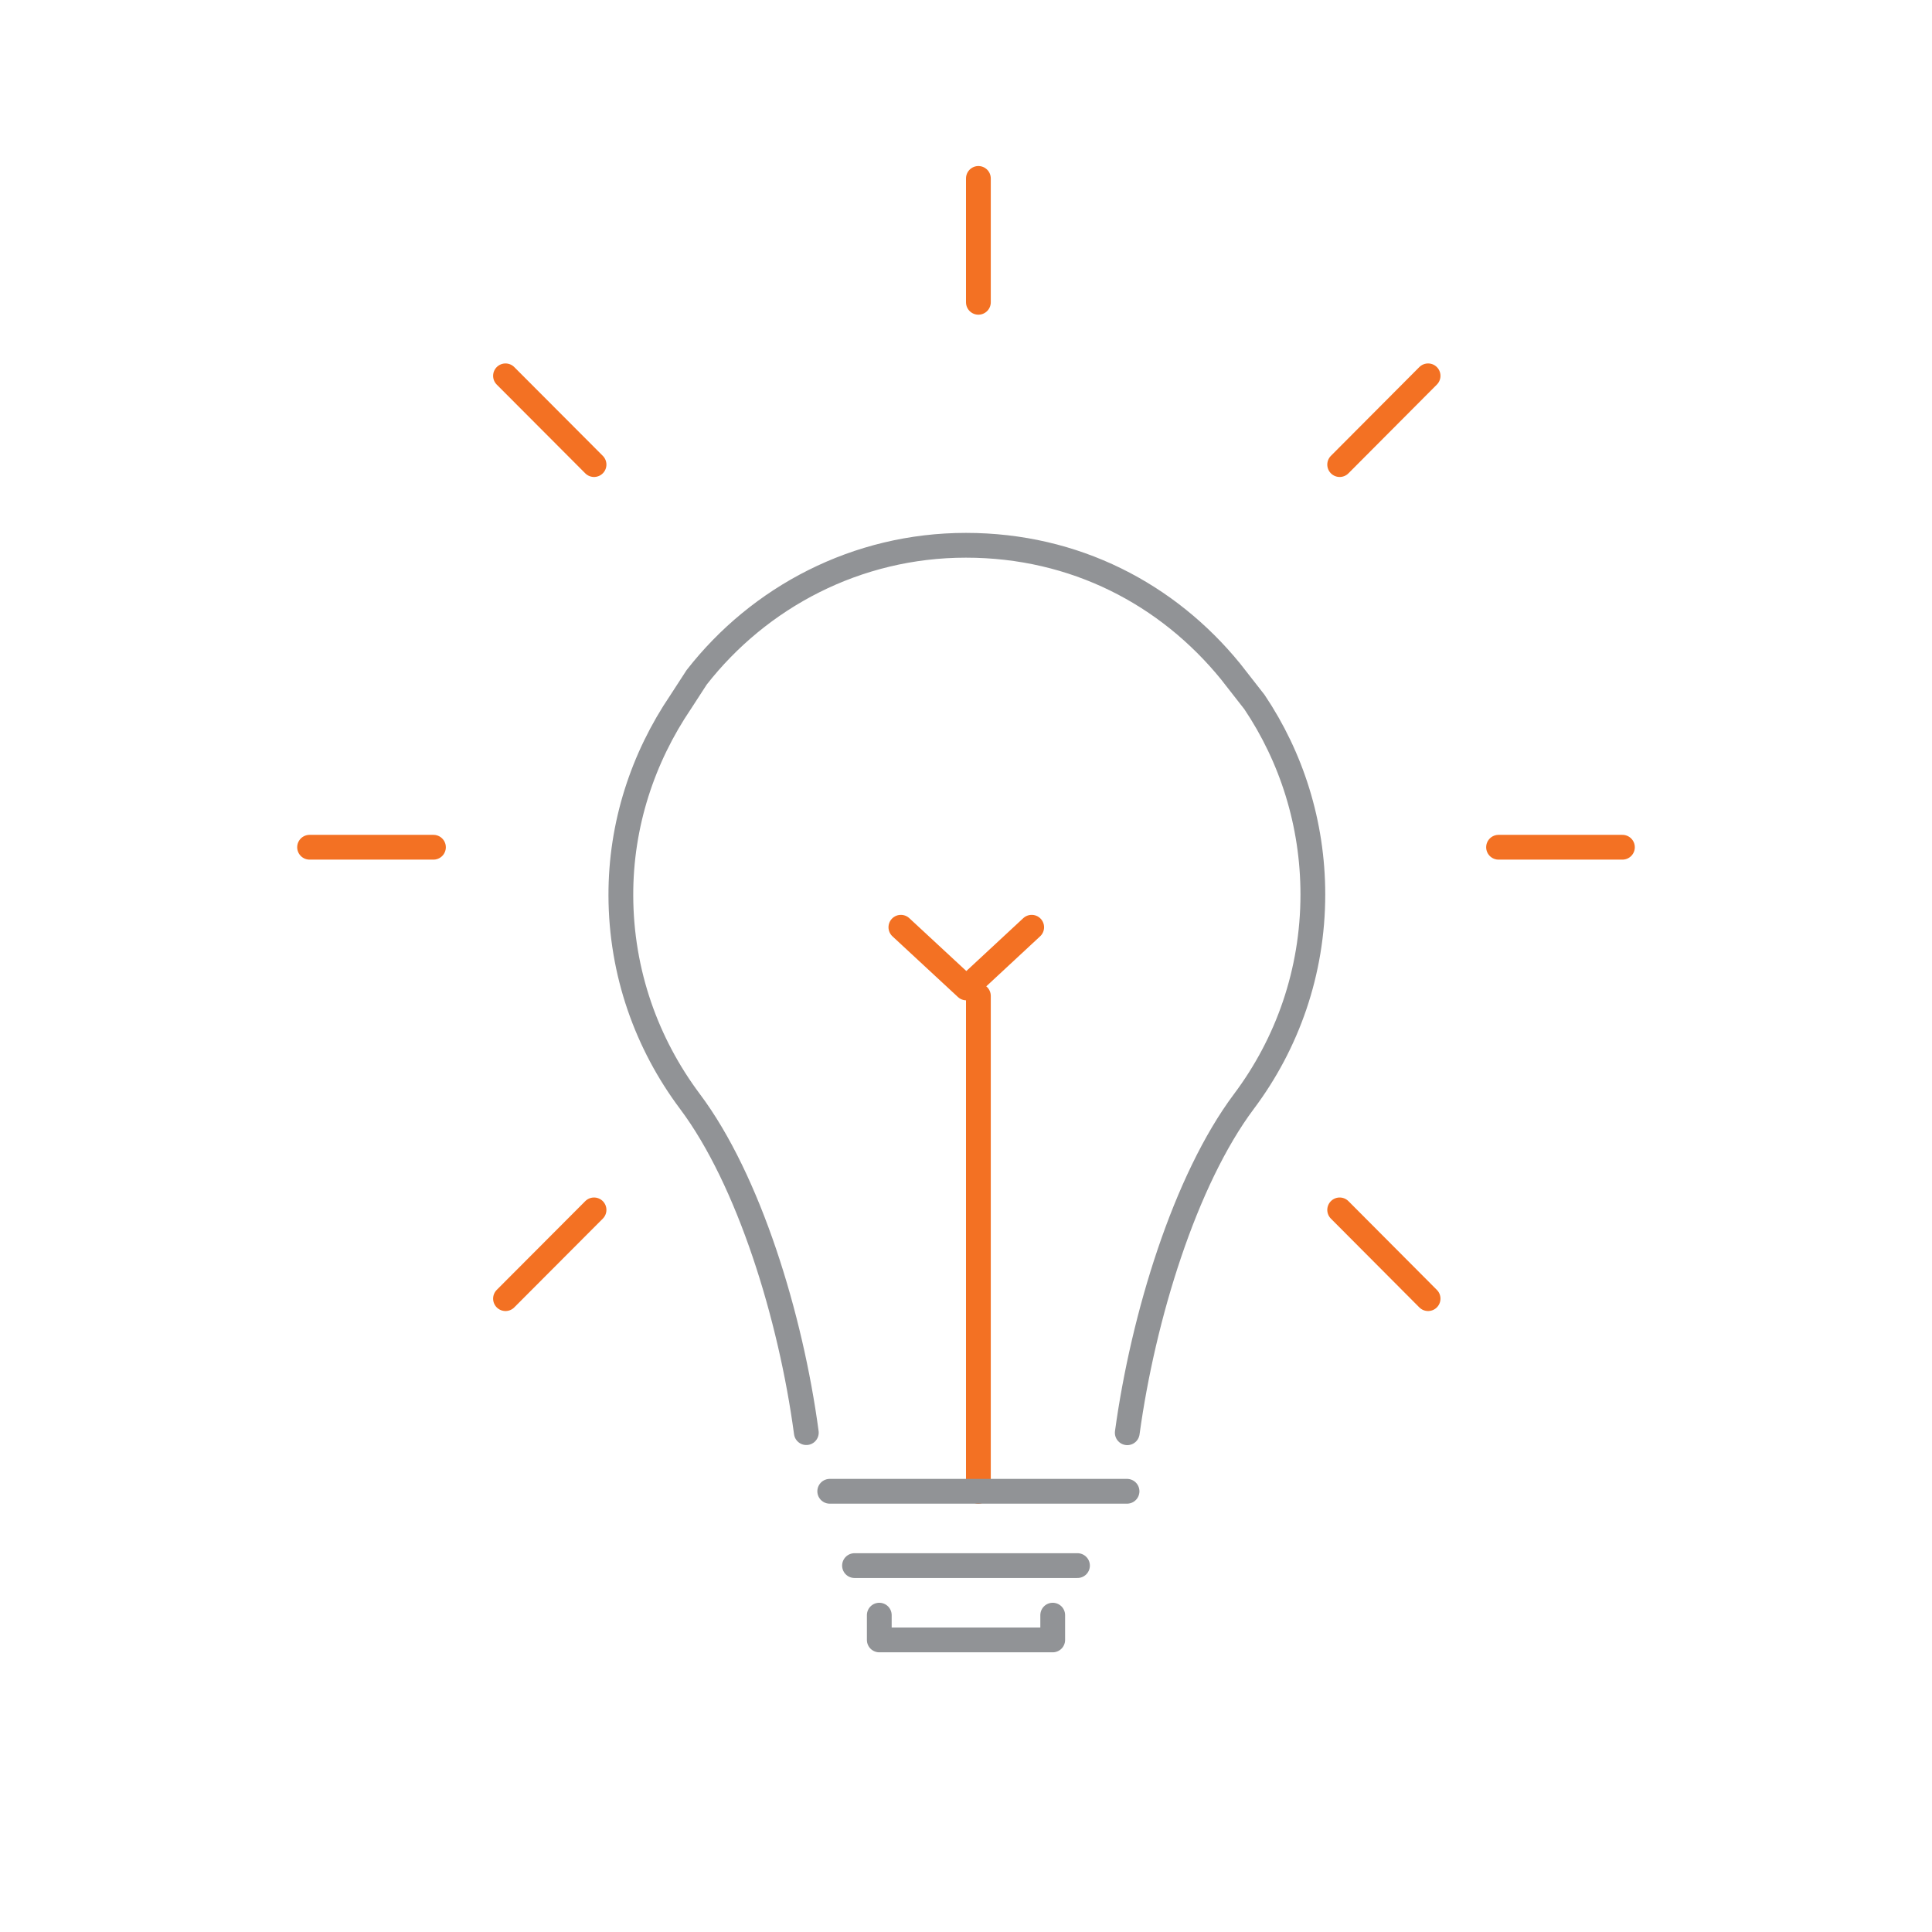 <?xml version="1.0" encoding="UTF-8"?>
<svg id="Layer_1" xmlns="http://www.w3.org/2000/svg" width="170" height="170" viewBox="0 0 170 170">
  <g>
    <path d="M70.95,126.06c-1.37-10.22-5.06-22.23-10.24-29.14-3.79-5.06-6.06-11.31-6.08-18.11-.02-6.26,1.94-12.14,5.27-17.05l1.4-2.16c5.51-7.06,14.08-11.62,23.69-11.62s17.76,4.32,23.28,11.09l2.11,2.7c3.25,4.84,5.14,10.68,5.14,16.94,0,6.82-2.25,13.12-6.06,18.2-5.19,6.93-8.87,18.94-10.27,29.16" fill="none" stroke="#919396" stroke-linecap="round" stroke-linejoin="round" stroke-width="2.18"/>
    <polyline points="90.78 81.59 85.03 86.93 79.27 81.59" fill="none" stroke="#f37123" stroke-linecap="round" stroke-linejoin="round" stroke-width="2.18"/>
    <line x1="86.09" y1="87.63" x2="86.09" y2="131.22" fill="none" stroke="#f37123" stroke-linecap="round" stroke-linejoin="round" stroke-width="2.18"/>
  </g>
  <line x1="73.01" y1="131.22" x2="99.17" y2="131.22" fill="none" stroke="#919396" stroke-linecap="round" stroke-linejoin="round" stroke-width="2.18"/>
  <line x1="75.19" y1="137.76" x2="94.81" y2="137.76" fill="none" stroke="#919396" stroke-linecap="round" stroke-linejoin="round" stroke-width="2.18"/>
  <polyline points="77.37 142.12 77.37 144.3 92.63 144.3 92.63 142.12" fill="none" stroke="#919396" stroke-linecap="round" stroke-linejoin="round" stroke-width="2.18"/>
  <g>
    <line x1="131.86" y1="74.55" x2="142.76" y2="74.55" fill="none" stroke="#f37123" stroke-linecap="round" stroke-linejoin="round" stroke-width="2.18"/>
    <line x1="27.24" y1="74.55" x2="38.14" y2="74.55" fill="none" stroke="#f37123" stroke-linecap="round" stroke-linejoin="round" stroke-width="2.18"/>
  </g>
  <g>
    <line x1="117.88" y1="40.88" x2="125.66" y2="33.07" fill="none" stroke="#f37123" stroke-linecap="round" stroke-linejoin="round" stroke-width="2.18"/>
    <line x1="44.48" y1="114.27" x2="52.27" y2="106.46" fill="none" stroke="#f37123" stroke-linecap="round" stroke-linejoin="round" stroke-width="2.18"/>
  </g>
  <line x1="86.09" y1="26.6" x2="86.09" y2="15.7" fill="none" stroke="#f37123" stroke-linecap="round" stroke-linejoin="round" stroke-width="2.18"/>
  <g>
    <line x1="52.27" y1="40.88" x2="44.48" y2="33.07" fill="none" stroke="#f37123" stroke-linecap="round" stroke-linejoin="round" stroke-width="2.18"/>
    <line x1="125.66" y1="114.27" x2="117.88" y2="106.46" fill="none" stroke="#f37123" stroke-linecap="round" stroke-linejoin="round" stroke-width="2.18"/>
  </g>
</svg>